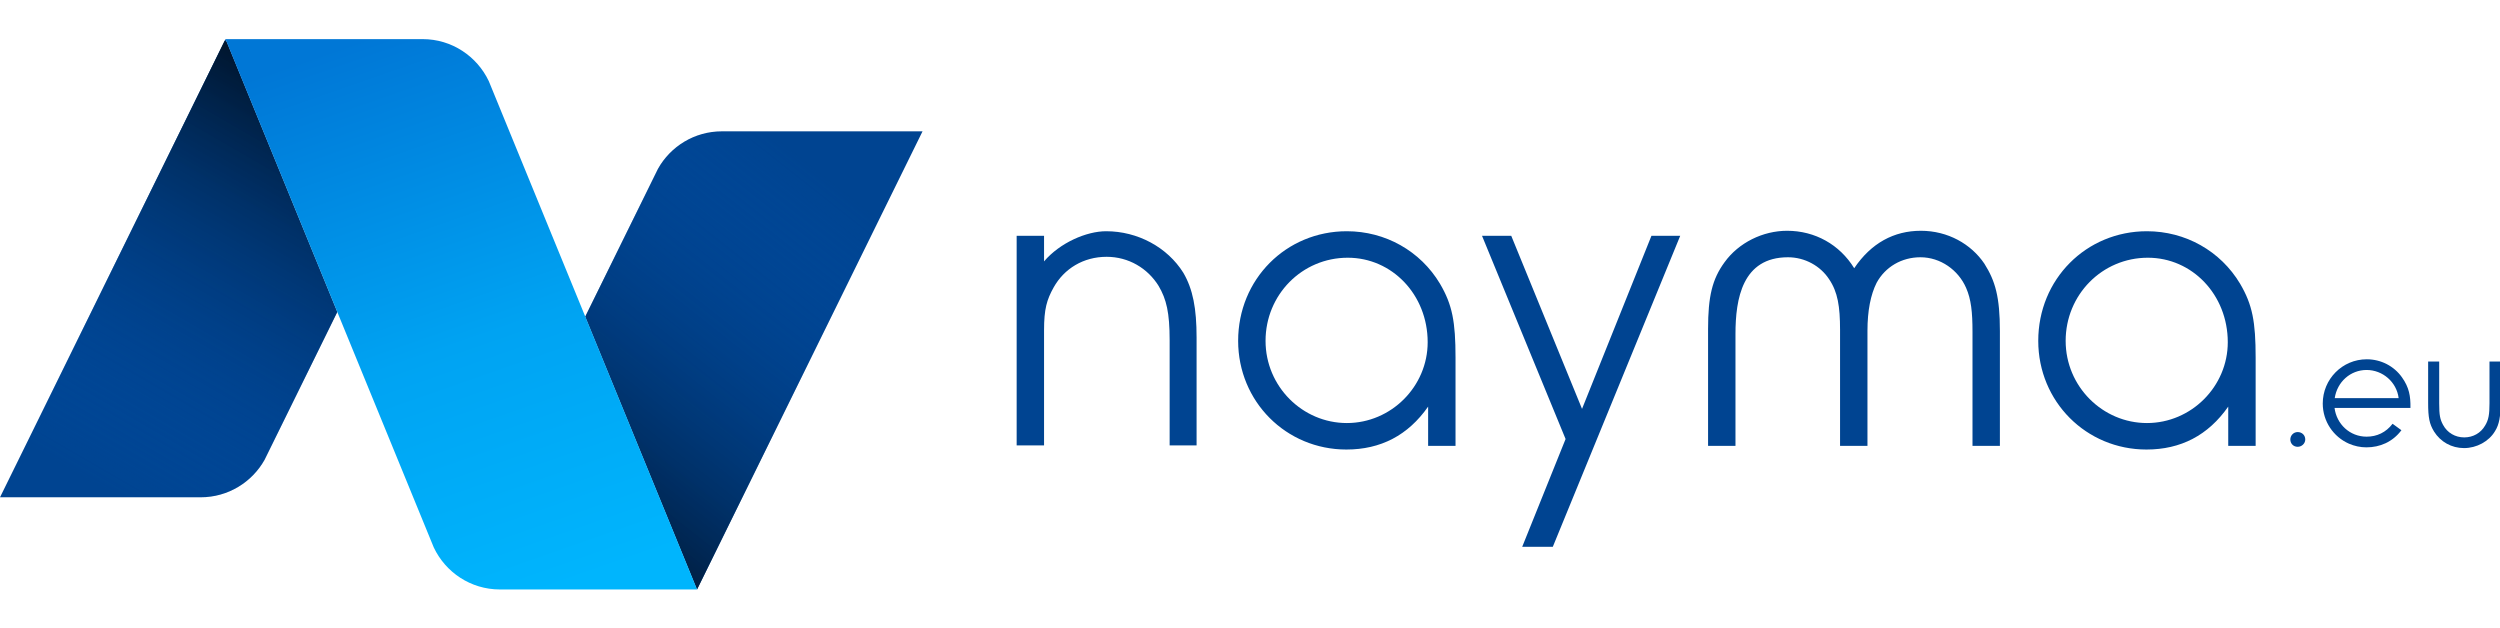 <?xml version="1.0" encoding="UTF-8" standalone="no"?>
<!DOCTYPE svg PUBLIC "-//W3C//DTD SVG 1.1//EN" "http://www.w3.org/Graphics/SVG/1.1/DTD/svg11.dtd">
<svg width="100%" height="100%" viewBox="0 0 1660 417" version="1.1" xmlns="http://www.w3.org/2000/svg" xmlns:xlink="http://www.w3.org/1999/xlink" xml:space="preserve" style="fill-rule:evenodd;clip-rule:evenodd;stroke-linejoin:round;stroke-miterlimit:1.414;">
    <g id="Layer1" transform="matrix(4.167,0,0,4.167,-4395.7,-2792.53)">
        <g transform="matrix(1.784,0,0,1.784,597.397,674.746)">
            <path d="M318.7,50.073L338.84,9.157L320.917,9.157C318.467,9.157 316.333,10.503 315.213,12.5L308.713,25.707L318.7,50.073Z" style="fill:rgb(0,68,145);"/>
            <clipPath id="_clip1">
                <path d="M318.7,50.073L338.84,9.157L320.917,9.157C318.467,9.157 316.333,10.503 315.213,12.5L308.713,25.707L318.7,50.073Z"/>
            </clipPath>
            <g clip-path="url(#_clip1)">
                <g transform="matrix(-0.284,0.359,-0.43,-0.34,343.63,30.467)">
                    <rect x="-11.289" y="9.555" width="87.664" height="51.775" style="fill:url(#_Linear2);"/>
                </g>
            </g>
        </g>
        <g transform="matrix(1.784,0,0,1.784,597.397,674.746)">
            <path d="M276.58,0.92L256.44,41.843L274.363,41.843C276.813,41.843 278.947,40.493 280.067,38.5L286.563,25.293L276.58,0.92Z" style="fill:rgb(0,68,145);"/>
            <clipPath id="_clip3">
                <path d="M276.58,0.92L256.44,41.843L274.363,41.843C276.813,41.843 278.947,40.493 280.067,38.5L286.563,25.293L276.58,0.92Z"/>
            </clipPath>
            <g clip-path="url(#_clip3)">
                <g transform="matrix(0.229,-0.397,0.475,0.274,252.306,27.509)">
                    <rect x="-11.289" y="9.555" width="87.664" height="51.775" style="fill:url(#_Linear4);"/>
                </g>
            </g>
        </g>
        <g transform="matrix(1.784,0,0,1.784,597.397,674.746)">
            <path d="M300.1,4.677C299.05,2.46 296.803,0.92 294.19,0.92L276.58,0.92L295.183,46.323C296.23,48.54 298.477,50.077 301.09,50.077L318.7,50.077L300.1,4.677Z" style="fill:url(#_Linear5);"/>
        </g>
        <g transform="matrix(1.3,0,0,1.3,1212.3,741.203)">
            <path d="M25.582,-0.056L25.582,-13.267C25.582,-16.849 25.134,-19.2 23.959,-21.216C21.999,-24.35 18.361,-26.31 14.498,-26.31C12.091,-26.31 8.845,-24.91 6.885,-22.615L6.885,-25.75L3.527,-25.75L3.527,-0.056L6.885,-0.056L6.885,-14.162C6.885,-16.793 7.221,-17.913 8.061,-19.424C9.348,-21.719 11.699,-23.175 14.554,-23.175C17.241,-23.175 19.592,-21.775 20.936,-19.592C21.887,-17.969 22.279,-16.346 22.279,-12.931L22.279,-0.056L25.582,-0.056Z" style="fill:rgb(0,68,145);fill-rule:nonzero;"/>
            <path d="M57.321,0L57.321,-10.804C57.321,-15.226 56.93,-17.297 55.418,-19.872C53.011,-23.903 48.701,-26.31 43.999,-26.31C36.554,-26.31 30.676,-20.432 30.676,-12.875C30.676,-5.43 36.554,0.448 43.943,0.448C48.141,0.448 51.5,-1.287 53.963,-4.814L53.963,0L57.321,0ZM53.907,-12.707C53.907,-7.277 49.429,-2.799 43.999,-2.799C38.569,-2.799 34.035,-7.277 34.035,-12.875C34.035,-18.529 38.513,-23.063 44.111,-23.063C49.541,-23.063 53.907,-18.529 53.907,-12.707Z" style="fill:rgb(0,68,145);fill-rule:nonzero;"/>
            <path d="M84.863,-25.75L81.336,-25.75L72.827,-4.534L64.151,-25.75L60.568,-25.75L70.812,-0.84L65.494,12.371L69.245,12.371L84.863,-25.75Z" style="fill:rgb(0,68,145);fill-rule:nonzero;"/>
            <path d="M114.363,-26.366C111.06,-26.366 108.261,-24.854 106.19,-21.775C104.399,-24.686 101.376,-26.366 97.962,-26.366C94.995,-26.366 92.028,-24.91 90.293,-22.503C88.781,-20.432 88.277,-18.305 88.277,-14.33L88.277,0L91.636,0L91.636,-13.715C91.636,-18.025 92.476,-23.119 98.073,-23.119C100.145,-23.119 102.048,-22.055 103.111,-20.432C104.175,-18.865 104.455,-17.073 104.455,-14.218L104.455,0L107.814,0L107.814,-14.106C107.814,-16.569 108.205,-18.529 108.933,-19.984C109.997,-21.943 112.012,-23.119 114.307,-23.119C116.77,-23.119 118.953,-21.552 119.905,-19.368C120.521,-17.969 120.689,-16.402 120.689,-13.995L120.689,0L124.047,0L124.047,-14.05C124.047,-18.249 123.487,-20.208 122.144,-22.335C120.521,-24.742 117.666,-26.366 114.363,-26.366Z" style="fill:rgb(0,68,145);fill-rule:nonzero;"/>
            <path d="M155.395,0L155.395,-10.804C155.395,-15.226 155.003,-17.297 153.492,-19.872C151.085,-23.903 146.774,-26.31 142.072,-26.31C134.627,-26.31 128.749,-20.432 128.749,-12.875C128.749,-5.43 134.627,0.448 142.016,0.448C146.215,0.448 149.573,-1.287 152.036,-4.814L152.036,0L155.395,0ZM151.98,-12.707C151.98,-7.277 147.502,-2.799 142.072,-2.799C136.642,-2.799 132.108,-7.277 132.108,-12.875C132.108,-18.529 136.586,-23.063 142.184,-23.063C147.614,-23.063 151.98,-18.529 151.98,-12.707Z" style="fill:rgb(0,68,145);fill-rule:nonzero;"/>
        </g>
        <g transform="matrix(0.845,0,0,0.845,1418.05,741.203)">
            <path d="M4.934,-1.216C4.934,-2.015 4.308,-2.606 3.509,-2.606C2.71,-2.606 2.119,-1.946 2.119,-1.216C2.119,-0.417 2.71,0.174 3.509,0.174C4.239,0.174 4.934,-0.417 4.934,-1.216Z" style="fill:rgb(0,68,145);fill-rule:nonzero;"/>
            <path d="M24.772,-7.157C24.807,-9.381 24.529,-11.014 23.174,-12.924C21.68,-15.044 19.213,-16.329 16.538,-16.329C11.917,-16.329 8.234,-12.577 8.234,-7.991C8.234,-4.621 10.249,-1.702 13.168,-0.417C14.21,0.035 15.322,0.278 16.468,0.278C19.004,0.278 21.402,-0.73 23.069,-2.953L21.402,-4.169C20.151,-2.536 18.449,-1.737 16.503,-1.737C13.341,-1.737 10.84,-4.1 10.458,-7.157L24.772,-7.157ZM22.548,-8.998L10.492,-8.998C10.944,-12.056 13.446,-14.314 16.503,-14.314C19.526,-14.314 22.166,-12.056 22.548,-8.998Z" style="fill:rgb(0,68,145);fill-rule:nonzero;"/>
            <path d="M40.719,-2.779C41.518,-4.03 41.761,-5.594 41.761,-7.817L41.761,-15.912L39.677,-15.912L39.677,-8.026C39.677,-5.906 39.503,-4.899 38.843,-3.822C38.044,-2.432 36.584,-1.598 34.917,-1.598C33.214,-1.598 31.72,-2.467 30.921,-3.961C30.365,-5.003 30.192,-5.733 30.192,-8.026L30.192,-15.912L28.107,-15.912L28.107,-8.095C28.107,-5.316 28.35,-4.134 29.219,-2.71C30.435,-0.764 32.519,0.417 34.882,0.417C37.244,0.417 39.572,-0.834 40.719,-2.779Z" style="fill:rgb(0,68,145);fill-rule:nonzero;"/>
        </g>
    </g>
    <defs>
        <linearGradient id="_Linear2" x1="0" y1="0" x2="1" y2="0" gradientUnits="userSpaceOnUse" gradientTransform="matrix(87.664,0,0,51.775,-11.289,35.443)"><stop offset="0%" style="stop-color:rgb(0,88,189);stop-opacity:0"/><stop offset="100%" style="stop-color:rgb(0,21,45);stop-opacity:1"/></linearGradient>
        <linearGradient id="_Linear4" x1="0" y1="0" x2="1" y2="0" gradientUnits="userSpaceOnUse" gradientTransform="matrix(87.664,0,0,51.775,-11.289,35.443)"><stop offset="0%" style="stop-color:rgb(0,88,189);stop-opacity:0"/><stop offset="100%" style="stop-color:rgb(0,21,45);stop-opacity:1"/></linearGradient>
        <linearGradient id="_Linear5" x1="0" y1="0" x2="1" y2="0" gradientUnits="userSpaceOnUse" gradientTransform="matrix(-17.087,-49.157,49.157,-17.087,306.022,50.077)"><stop offset="0%" style="stop-color:rgb(0,181,253);stop-opacity:1"/><stop offset="45%" style="stop-color:rgb(0,163,242);stop-opacity:1"/><stop offset="100%" style="stop-color:rgb(0,119,214);stop-opacity:1"/></linearGradient>
    </defs>
</svg>
